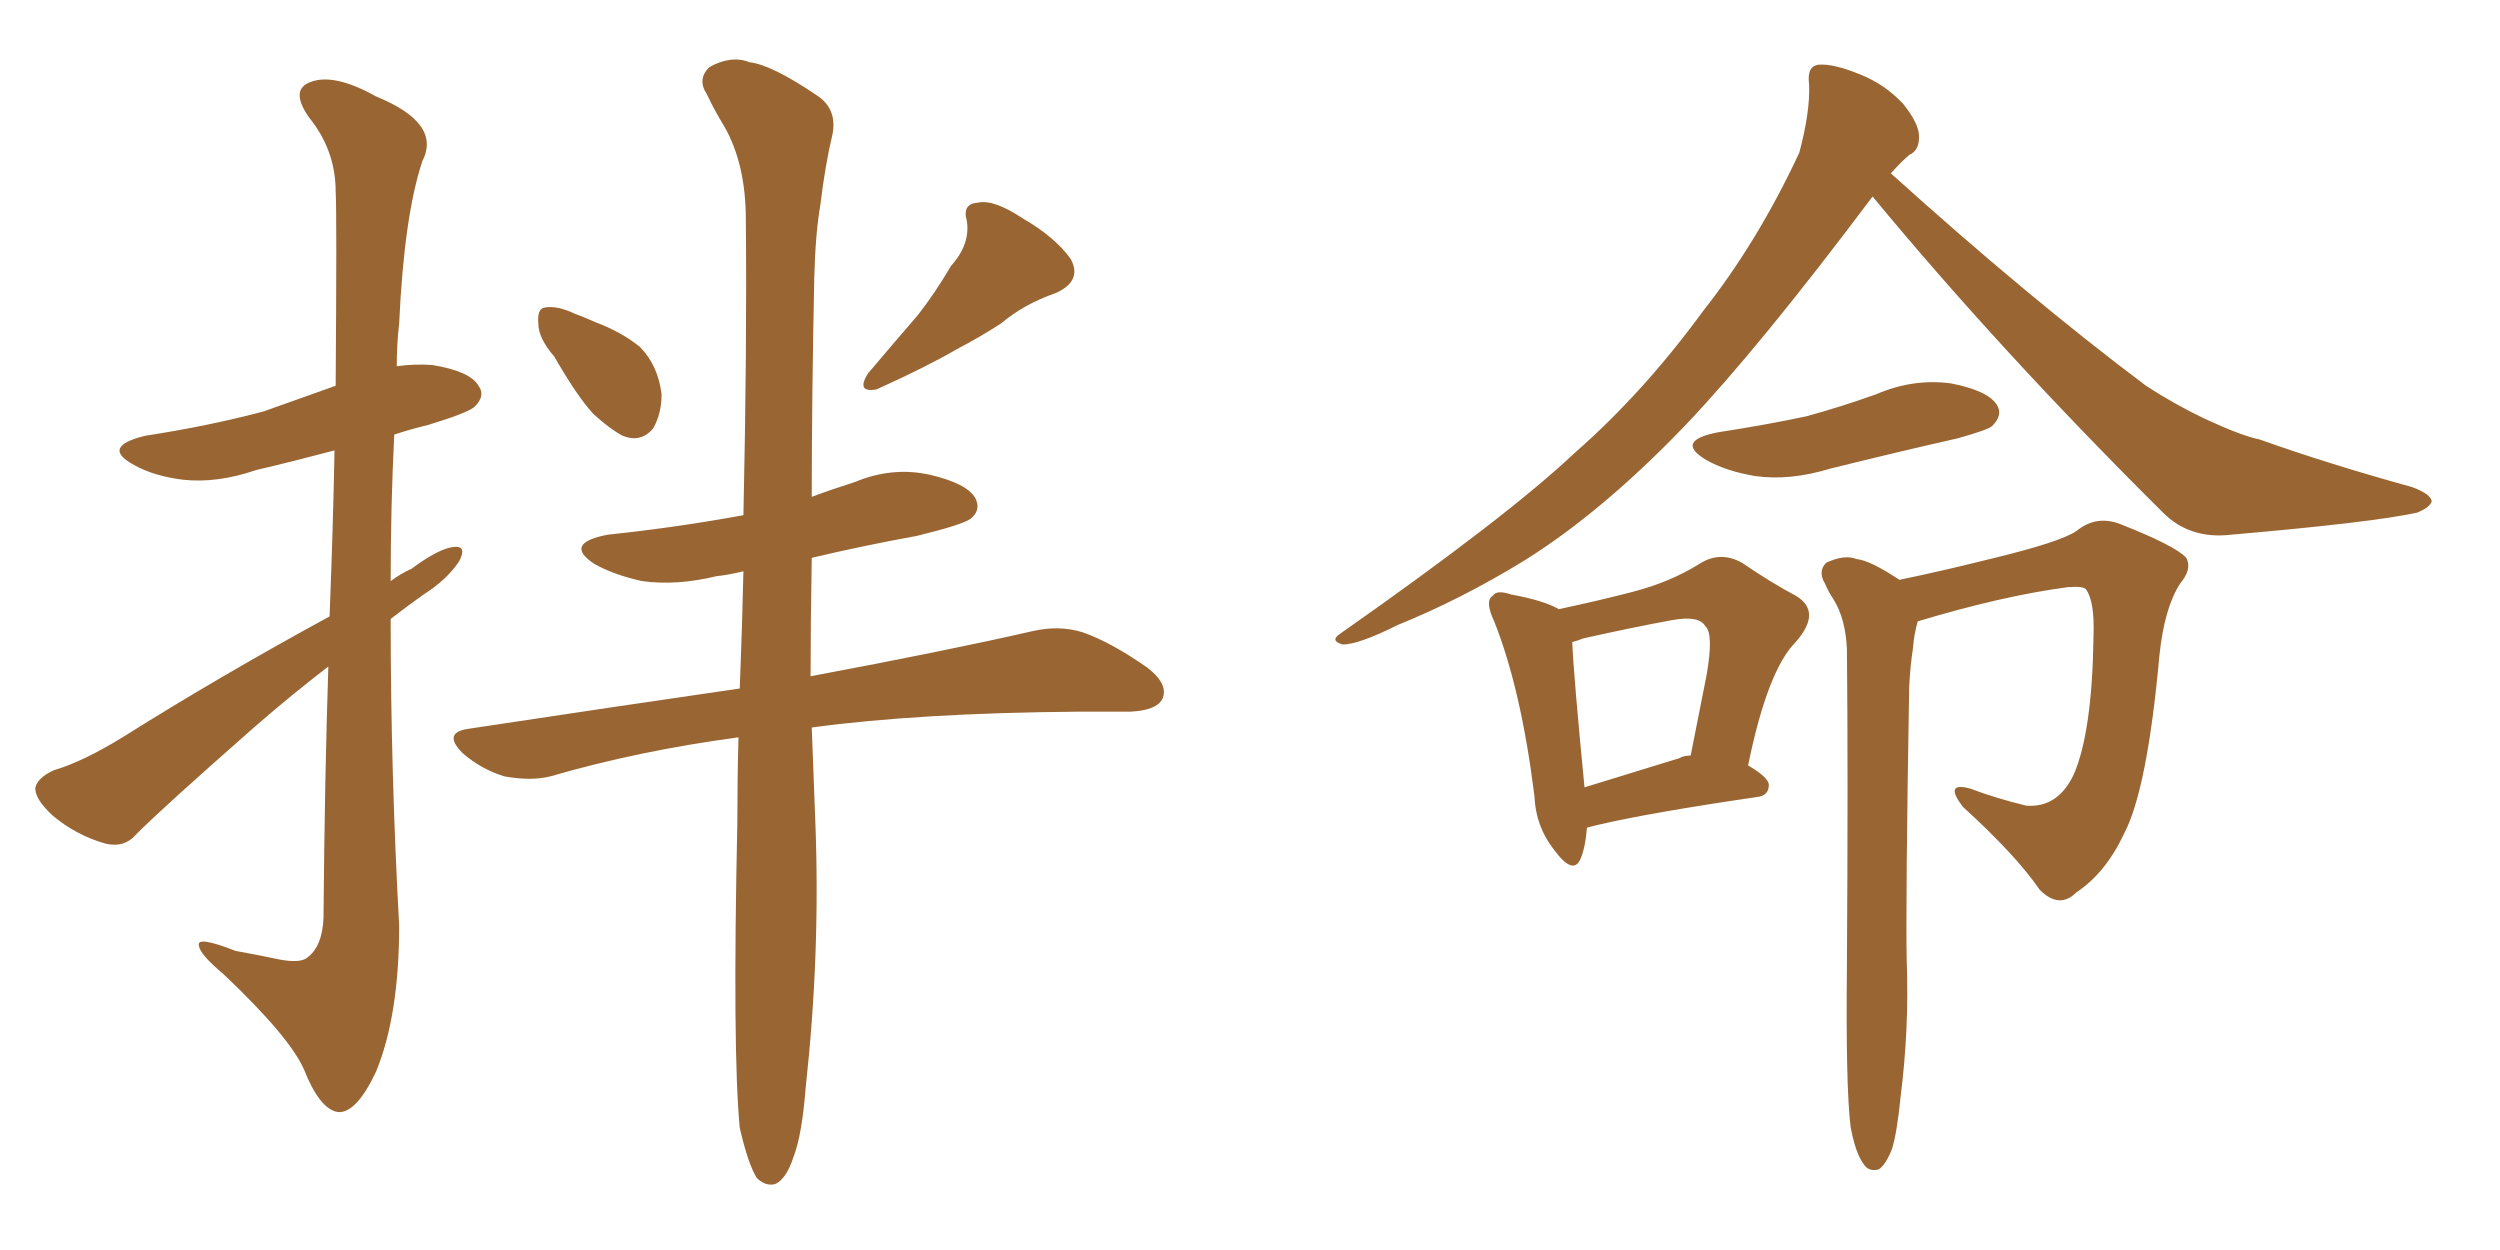 <svg xmlns="http://www.w3.org/2000/svg" xmlns:xlink="http://www.w3.org/1999/xlink" width="300" height="150"><path fill="#996633" padding="10" d="M39.40 79.98L39.40 79.98Q35.01 83.35 30.47 87.30L30.47 87.30Q19.48 96.97 16.41 100.05L16.41 100.05Q14.94 101.81 12.60 101.22L12.60 101.22Q9.08 100.20 6.30 97.85L6.30 97.85Q4.10 95.80 4.25 94.48L4.25 94.48Q4.54 93.31 6.45 92.43L6.45 92.43Q9.96 91.41 14.94 88.33L14.94 88.33Q26.37 81.15 39.55 73.97L39.55 73.97Q39.99 62.55 40.14 54.05L40.14 54.05Q35.16 55.37 30.76 56.40L30.76 56.40Q26.07 58.01 21.97 57.57L21.97 57.57Q18.46 57.13 16.11 55.81L16.11 55.81Q12.01 53.61 17.43 52.29L17.43 52.29Q25.05 51.12 31.64 49.37L31.64 49.37Q36.18 47.75 40.28 46.29L40.28 46.29Q40.43 25.34 40.28 23.00L40.28 23.00Q40.28 18.02 37.06 14.06L37.06 14.06Q34.72 10.69 37.35 9.81L37.35 9.81Q40.14 8.79 45.12 11.57L45.12 11.57Q53.03 14.79 50.68 19.34L50.68 19.34Q48.49 25.93 47.90 38.82L47.90 38.82Q47.61 41.31 47.61 43.95L47.61 43.95Q49.66 43.65 51.86 43.80L51.86 43.80Q56.40 44.53 57.42 46.29L57.42 46.29Q58.30 47.46 56.98 48.78L56.98 48.78Q56.25 49.51 51.42 50.98L51.42 50.98Q49.07 51.56 47.31 52.15L47.31 52.15Q46.88 60.79 46.88 69.73L46.88 69.73Q48.05 68.85 49.37 68.26L49.37 68.26Q52.73 65.77 54.49 65.63L54.49 65.63Q56.10 65.48 55.08 67.38L55.08 67.38Q53.61 69.58 50.83 71.34L50.83 71.34Q48.78 72.80 46.88 74.27L46.88 74.27Q46.88 92.58 47.90 111.04L47.90 111.04Q47.90 121.88 45.12 128.61L45.12 128.61Q42.77 133.59 40.58 133.45L40.58 133.45Q38.38 133.15 36.47 128.32L36.47 128.32Q34.72 124.37 26.81 116.89L26.81 116.89Q24.02 114.55 23.88 113.53L23.88 113.53Q23.44 112.21 28.27 114.11L28.27 114.11Q30.76 114.55 33.54 115.14L33.54 115.14Q35.89 115.58 36.77 114.99L36.77 114.99Q38.67 113.67 38.82 110.16L38.82 110.16Q38.96 93.31 39.40 79.98ZM66.50 42.77L66.50 42.77Q64.60 40.58 64.60 38.82L64.60 38.82Q64.45 37.06 65.33 36.91L65.33 36.91Q66.80 36.62 68.99 37.65L68.99 37.65Q70.17 38.09 71.48 38.67L71.48 38.67Q74.56 39.84 76.76 41.60L76.76 41.60Q78.96 43.80 79.39 47.31L79.39 47.31Q79.39 49.66 78.37 51.42L78.37 51.42Q76.90 53.17 74.71 52.29L74.71 52.29Q73.10 51.42 71.19 49.66L71.19 49.66Q69.29 47.61 66.50 42.77ZM114.11 31.93L114.11 31.93Q116.46 29.30 116.02 26.51L116.02 26.51Q115.43 24.46 117.33 24.32L117.33 24.32Q119.24 23.88 122.75 26.22L122.75 26.22Q126.56 28.42 128.47 31.05L128.47 31.05Q129.93 33.69 126.71 35.16L126.71 35.16Q122.90 36.47 120.12 38.82L120.12 38.82Q117.63 40.43 114.84 41.89L114.84 41.89Q111.33 43.95 105.18 46.73L105.18 46.73Q102.69 47.17 104.15 44.82L104.15 44.82Q107.37 41.02 110.16 37.79L110.16 37.79Q112.21 35.16 114.11 31.93ZM88.77 135.35L88.77 135.35L88.77 135.35Q87.89 126.12 88.48 98.73L88.48 98.73Q88.48 93.31 88.62 88.48L88.62 88.48Q76.61 90.09 66.06 93.16L66.06 93.16Q63.72 93.75 60.50 93.16L60.50 93.16Q57.71 92.29 55.52 90.38L55.52 90.38Q53.03 87.89 56.25 87.45L56.25 87.45Q73.68 84.81 88.77 82.62L88.77 82.62Q89.06 75.29 89.21 68.55L89.21 68.55Q87.45 68.99 85.99 69.14L85.99 69.14Q81.15 70.31 77.05 69.73L77.05 69.73Q73.68 68.99 71.34 67.68L71.34 67.68Q67.53 65.19 72.95 64.16L72.95 64.16Q81.30 63.28 89.21 61.82L89.21 61.82Q89.65 41.75 89.50 26.37L89.50 26.37Q89.50 19.63 86.87 15.09L86.87 15.09Q85.69 13.18 84.81 11.28L84.81 11.28Q83.64 9.52 85.11 8.06L85.11 8.06Q87.74 6.59 89.94 7.47L89.94 7.47Q92.58 7.76 98.00 11.43L98.00 11.43Q100.49 13.04 99.90 16.11L99.90 16.11Q99.02 19.78 98.44 24.61L98.44 24.61Q97.85 27.98 97.71 33.40L97.71 33.40Q97.41 48.05 97.41 59.62L97.41 59.62Q99.76 58.74 102.54 57.86L102.54 57.86Q107.08 55.96 111.62 56.98L111.62 56.98Q116.02 58.01 117.04 59.77L117.04 59.77Q117.77 61.23 116.46 62.26L116.46 62.26Q115.43 62.99 110.01 64.31L110.01 64.31Q103.56 65.48 97.41 66.94L97.41 66.94Q97.27 74.85 97.27 81.15L97.27 81.15Q113.67 78.08 123.93 75.73L123.93 75.73Q127.15 75 129.93 75.88L129.93 75.88Q133.30 77.05 137.70 80.13L137.70 80.13Q140.33 82.18 139.45 83.94L139.45 83.94Q138.72 85.25 135.64 85.40L135.64 85.40Q132.71 85.40 129.49 85.40L129.49 85.40Q110.30 85.55 97.41 87.30L97.41 87.30Q97.71 94.78 97.85 98.88L97.85 98.88Q98.44 114.55 96.68 130.52L96.68 130.52Q96.24 136.23 95.21 138.87L95.21 138.87Q94.34 141.50 93.02 142.09L93.02 142.09Q91.85 142.38 90.82 141.36L90.82 141.36Q89.79 139.75 88.77 135.35ZM187.06 73.10L187.06 73.10Q191.89 72.07 195.85 71.04L195.85 71.04Q200.39 69.87 203.91 67.68L203.91 67.68Q206.40 66.06 209.03 67.53L209.03 67.53Q212.70 70.02 215.48 71.48L215.48 71.48Q218.70 73.39 215.48 77.05L215.48 77.05Q212.11 80.42 209.77 91.85L209.77 91.85Q212.26 93.31 212.26 94.19L212.26 94.19Q212.26 95.51 210.79 95.65L210.79 95.65Q197.75 97.56 191.60 99.02L191.60 99.02Q191.02 99.17 190.43 99.32L190.43 99.32Q190.28 101.51 189.70 102.98L189.70 102.98Q188.82 105.18 186.47 101.95L186.47 101.95Q184.28 99.17 184.13 95.51L184.13 95.51Q182.52 82.62 179.30 74.56L179.30 74.56Q178.13 72.07 179.15 71.48L179.15 71.48Q179.59 70.75 181.35 71.34L181.35 71.34Q185.30 72.07 187.06 73.10ZM188.67 77.05L188.67 77.05Q188.82 80.86 190.14 94.48L190.14 94.48Q195.41 92.87 201.56 90.97L201.56 90.97Q202.00 90.67 202.88 90.67L202.88 90.67Q203.91 85.55 204.79 81.01L204.79 81.01Q205.66 76.03 204.64 75.15L204.64 75.15Q203.91 73.83 200.68 74.41L200.68 74.41Q195.85 75.29 189.99 76.61L189.99 76.61Q189.26 76.90 188.67 77.05ZM206.25 51.86L206.25 51.86Q211.96 50.98 216.80 49.95L216.80 49.95Q221.04 48.78 225.15 47.31L225.15 47.31Q229.54 45.41 234.08 46.00L234.08 46.00Q238.62 46.88 239.65 48.63L239.65 48.63Q240.38 49.80 239.06 51.12L239.06 51.12Q238.62 51.56 234.96 52.59L234.96 52.59Q227.20 54.35 219.58 56.25L219.58 56.25Q214.75 57.71 210.64 57.13L210.64 57.13Q207.13 56.54 204.79 55.22L204.79 55.22Q200.83 52.88 206.25 51.86ZM224.71 23.58L224.71 23.58Q211.08 41.75 202.29 50.98L202.29 50.98Q192.33 61.38 182.96 67.24L182.96 67.24Q175.34 71.92 167.72 75L167.72 75Q163.04 77.34 161.13 77.34L161.13 77.34Q159.52 76.90 160.84 76.03L160.84 76.03Q180.91 61.96 188.96 54.35L188.96 54.35Q197.17 47.17 204.35 37.35L204.35 37.35Q210.94 29.00 215.92 18.31L215.92 18.31Q217.24 13.33 217.09 10.11L217.09 10.11Q216.80 7.91 218.26 7.76L218.26 7.76Q220.02 7.62 223.24 8.94L223.24 8.94Q226.17 10.11 228.37 12.45L228.37 12.45Q230.13 14.65 230.27 16.11L230.27 16.11Q230.42 18.02 229.10 18.60L229.10 18.60Q228.22 19.34 226.90 20.80L226.90 20.80Q243.46 35.74 257.52 46.29L257.52 46.29Q260.89 48.49 264.55 50.24L264.55 50.24Q268.95 52.29 271.14 52.73L271.14 52.73Q279.35 55.66 289.45 58.45L289.45 58.45Q291.80 59.33 291.80 60.21L291.80 60.21Q291.50 60.94 290.04 61.52L290.04 61.52Q284.62 62.70 267.77 64.16L267.77 64.16Q262.79 64.75 259.57 61.52L259.57 61.52Q240.09 42.19 224.71 23.58ZM222.07 135.21L222.07 135.21L222.07 135.21Q221.48 130.37 221.63 115.87L221.63 115.87Q221.78 92.58 221.63 77.93L221.63 77.93Q221.48 74.27 220.02 71.92L220.02 71.92Q219.43 71.04 218.99 70.02L218.99 70.02Q218.12 68.55 219.14 67.53L219.14 67.53Q221.34 66.50 222.80 67.09L222.80 67.09Q224.41 67.24 227.93 69.58L227.93 69.58Q232.91 68.55 238.77 67.09L238.77 67.09Q247.27 65.04 249.17 63.72L249.17 63.72Q251.51 61.82 254.30 62.84L254.30 62.84Q261.04 65.48 262.35 66.94L262.35 66.94Q263.09 68.26 261.62 70.02L261.62 70.02Q259.72 72.95 259.13 78.66L259.13 78.66Q257.67 94.78 254.88 100.05L254.88 100.05Q252.69 104.74 249.17 107.08L249.17 107.08Q247.12 109.13 244.78 106.79L244.78 106.79Q241.85 102.54 235.55 96.83L235.55 96.83Q233.20 93.75 236.43 94.63L236.43 94.63Q239.50 95.80 243.16 96.68L243.16 96.68Q246.97 96.97 248.88 92.87L248.88 92.87Q251.07 87.74 251.22 76.32L251.22 76.32Q251.37 72.22 250.34 70.75L250.34 70.75Q250.05 70.31 248.14 70.46L248.14 70.46Q240.38 71.48 230.13 74.56L230.13 74.56Q229.69 76.03 229.54 77.93L229.54 77.93Q229.25 79.69 229.10 82.47L229.10 82.47Q228.66 108.69 228.81 115.43L228.81 115.43Q229.10 123.49 228.08 131.54L228.08 131.54Q227.64 135.94 227.05 137.84L227.05 137.84Q226.32 139.75 225.44 140.33L225.44 140.33Q224.27 140.63 223.68 139.75L223.68 139.75Q222.66 138.43 222.07 135.21Z"/></svg>